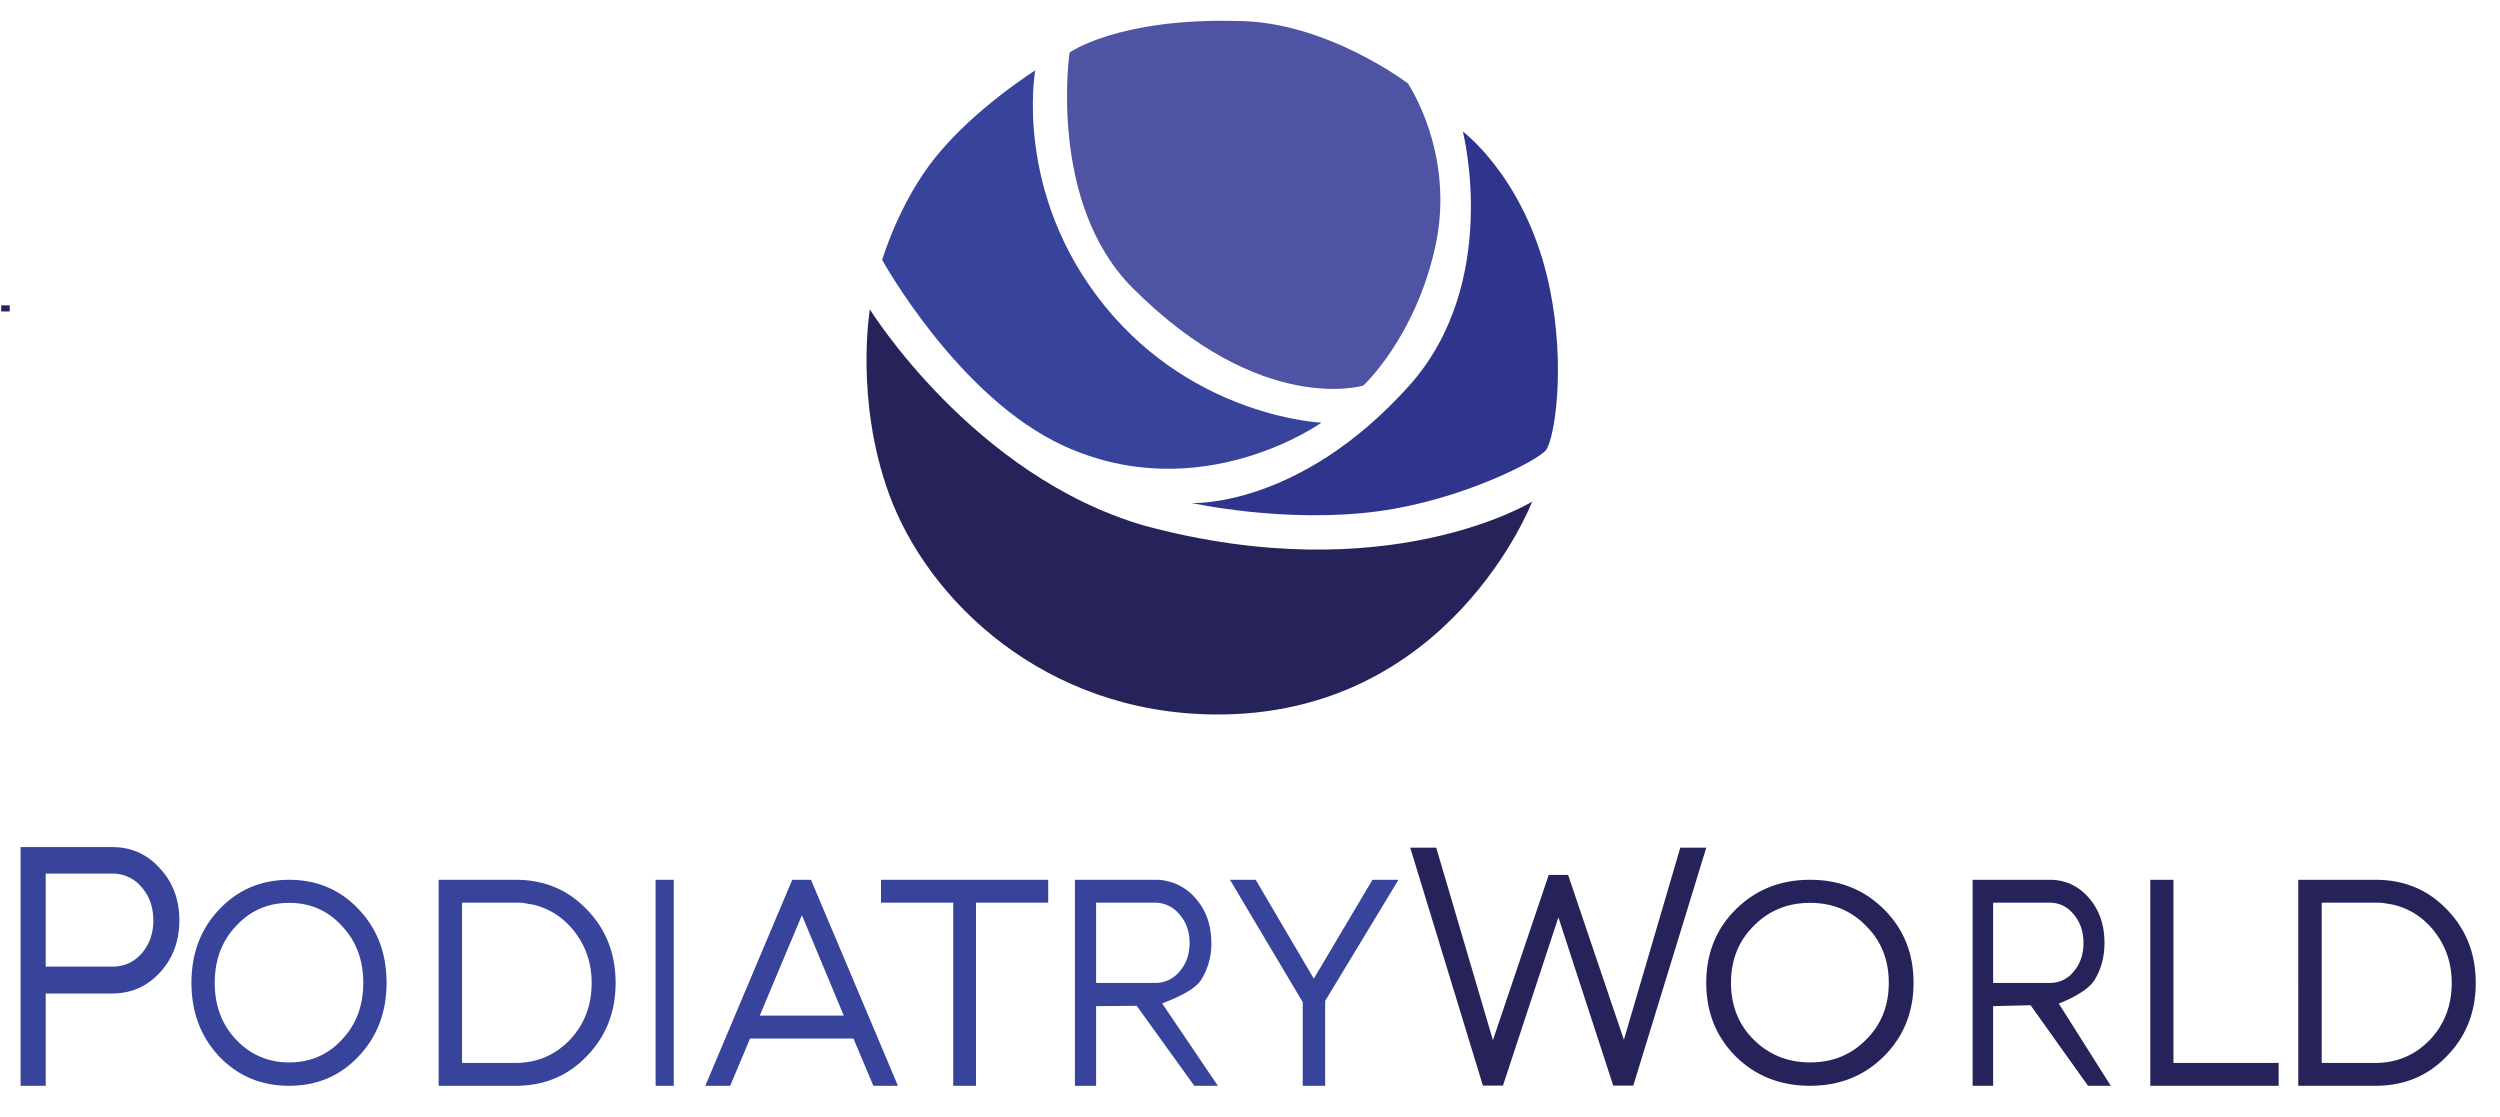 <svg xmlns="http://www.w3.org/2000/svg" width="2063" height="922" viewBox="0 0 2063 922">
  <defs>
    <style>
      .cls-1, .cls-2 {
        fill: #26235a;
      }

      .cls-1, .cls-3, .cls-4, .cls-5 {
        fill-rule: evenodd;
      }

      .cls-3 {
        fill: #38449c;
      }

      .cls-4 {
        fill: #4e53a4;
      }

      .cls-5 {
        fill: #2f348d;
      }
    </style>
  </defs>
  <path id="World_копія" data-name="World  копія" class="cls-1" d="M1286,757l45.25,138.856h16.54l60.24-196.386h-21.45l-46.54,158.563L1294,722h-16l-46.04,136.324L1185.17,699.47h-21.46l59.98,196.386h16.55Zm268.44,114.813q24.6-24.418,24.61-60.812t-24.36-60.567q-24.375-24.418-61.04-24.423t-61.28,24.423Q1408.01,774.613,1408,811t24.37,60.812q24.6,24.179,61.28,24.178,36.42,0,60.79-24.178h0Zm-60.79-126.752q27.81,0,46.27,19.049,18.7,18.564,18.7,46.891t-18.7,46.891q-18.465,18.81-46.27,18.806-27.57,0-46.51-18.806-18.705-18.557-18.71-46.891t18.71-46.891q18.69-19.049,46.51-19.049h0Zm134.16,150.951h16.92v-65.74l30.89-.753,47.43,66.493h18.79l-42.91-67.85c8.91-3.526,24.12-10.65,29.55-19.552s8.14-19.056,8.14-30.477q0-22.416-12.95-37.278t-32.37-14.861h-63.49V896.012Zm83.33-141.556q8.145,9.576,8.15,23.677t-8.15,23.676a24.6,24.6,0,0,1-19.84,9.32h-46.57V744.885h46.57q11.91,0,19.84,9.571h0Zm63.29,141.556h105.9V877.121h-86.79V725.994h-19.11V896.012Zm244.66-24.432q23.9-24.429,23.9-60.451,0-36.272-23.9-60.7-23.415-24.428-59.01-24.432h-63.55V896.012h63.55q35.6,0,59.01-24.432h0Zm-52.32-126.443,8.6,1.511q21.03,5.289,34.41,23.173t13.38,41.308q0,27.959-18.16,47.1-18.4,18.891-44.92,18.891h-44.2V744.885h44.2a52.482,52.482,0,0,1,6.69.252h0Z"/>
  <rect id="Прямокутник_5" data-name="Прямокутник 5" class="cls-2" x="1" y="252" width="7" height="5"/>
  <path id="PODIATRY" class="cls-3" d="M92.483,819.84q23.538,0,39.4-17.219,16.12-17.511,16.12-43.193t-16.12-42.9q-15.611-17.511-39.4-17.511H17v197H37.727V819.84H92.483Zm24.308-87.846q9.72,11.1,9.723,27.434t-9.723,27.434q-9.47,10.8-24.308,10.8H37.727V720.9H92.483A31,31,0,0,1,116.791,731.994ZM295.826,871.82q23.163-24.418,23.167-60.813t-22.935-60.569q-22.935-24.418-57.453-24.423t-57.684,24.423q-22.935,24.179-22.935,60.569t22.935,60.813Q204.084,896,238.605,896q34.283,0,57.221-24.179h0ZM238.605,745.065q26.177,0,43.553,19.05,17.6,18.564,17.607,46.892T282.158,857.9q-17.375,18.81-43.553,18.806-25.948,0-43.784-18.806-17.609-18.558-17.607-46.892t17.607-46.892q17.6-19.05,43.784-19.05h0ZM484.178,871.581Q507.994,847.154,508,811.132q0-36.269-23.819-60.7Q460.832,726,425.344,726H361.985V896.013h63.359q35.49,0,58.834-24.432h0ZM432.014,745.142l8.575,1.512q20.957,5.289,34.3,23.172t13.338,41.306q0,27.959-18.1,47.1-18.345,18.891-44.781,18.891H381.279V744.891h44.065a52.494,52.494,0,0,1,6.67.251h0ZM556,726H541V896.013h15V726Zm62.967,130.973H704.26l16.431,39.04h20.3L669.225,726H653.762L582,896.013h20.538Zm7.974-18.89,34.793-82.866,34.552,82.866H626.942ZM786.6,896.013h18.785V744.891h59.6V726H727v18.891h59.6V896.013Zm100.406,0h17.5V830.275L938,830l47.547,66.013H1005L959,828c9.218-3.526,26.547-10.484,32.166-19.386a55.868,55.868,0,0,0,8.428-30.477q0-22.414-13.4-37.276A43.232,43.232,0,0,0,952.7,726H887.006V896.013ZM973.23,754.462q8.427,9.575,8.427,23.675t-8.427,23.676a25.825,25.825,0,0,1-20.53,9.319H904.51V744.891H952.7a25.95,25.95,0,0,1,20.53,9.571h0Zm101.79,141.551h18.49v-70.02L1154.01,726h-21.46l-48.4,81.606L1036.22,726h-21.23l60.03,101v69.013Z"/>
  <path id="Прямокутник_1" data-name="Прямокутник 1" class="cls-4" d="M882.605,43.366S922.285,14.91,1020.23,17.3c73.94,0,141.59,51.563,141.59,51.563s39.35,57.946,22.65,134.29c-16.5,75.471-59.47,115.025-59.47,115.025S1040.94,344,934.709,237.718C864.467,167.443,882.605,43.366,882.605,43.366Z"/>
  <path id="Прямокутник_2" data-name="Прямокутник 2" class="cls-5" d="M1207.13,108.528s53.69,39.782,71.92,130.323c13.04,64.749,3.79,122.8-3.23,132.466-5.83,8.057-68.49,41.126-138.36,50.554-76.77,10.36-154.044-6.8-154.044-6.8s88.534,4.6,179.534-96.892C1239.1,232.931,1207.13,108.528,1207.13,108.528Z"/>
  <path id="Прямокутник_3" data-name="Прямокутник 3" class="cls-3" d="M854.287,58.1s-18.5,101.373,57.768,194.918c74.6,91.5,178.405,95.759,178.405,95.759S991.294,419.6,878.074,368.041C790.632,328.219,727.99,214.487,727.99,214.487s13.781-47.358,44.175-84.994C804.837,89.037,854.287,58.1,854.287,58.1Z"/>
  <path id="Прямокутник_4" data-name="Прямокутник 4" class="cls-1" d="M717.8,255.283S802.9,392.712,944.337,433.77C1144.9,487.8,1264.33,413.938,1264.33,413.938s-67.78,177.329-262.22,175.653c-139.495-1.2-236.14-93.275-268.457-181.886C705.263,329.862,717.8,255.283,717.8,255.283Z"/>
</svg>
